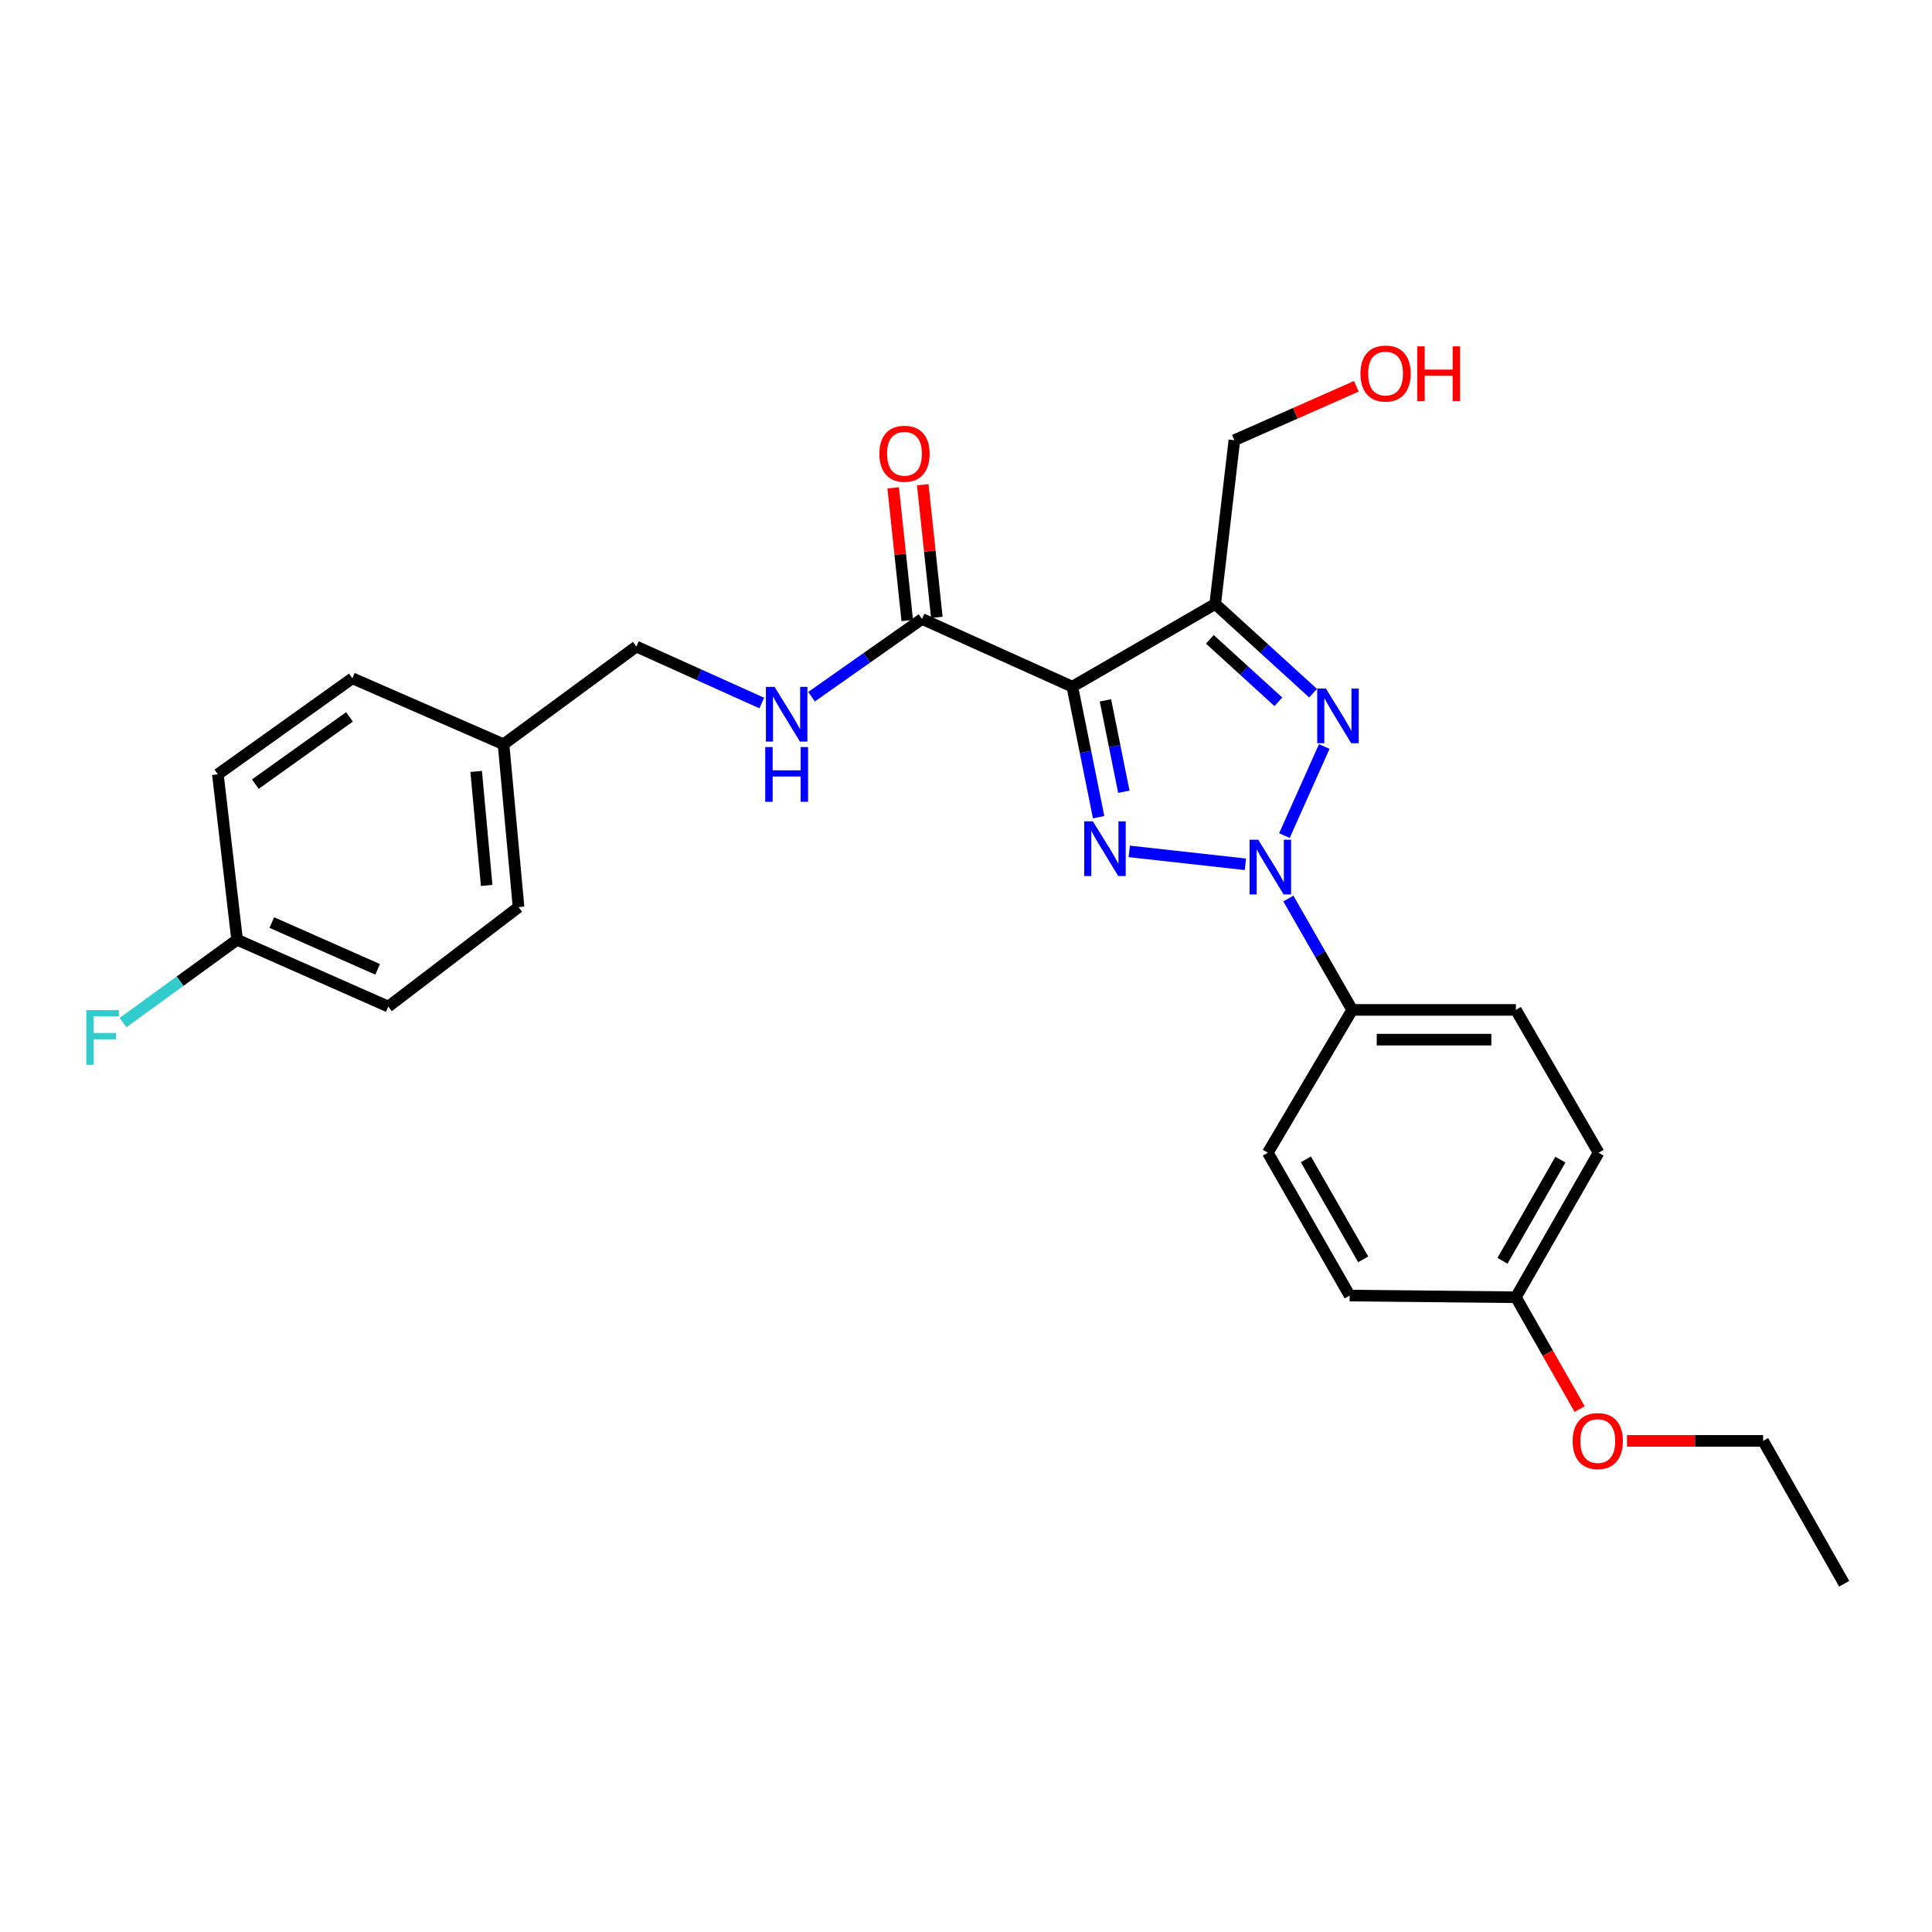<?xml version='1.0' encoding='iso-8859-1'?>
<svg version='1.1' baseProfile='full'
              xmlns='http://www.w3.org/2000/svg'
                      xmlns:rdkit='http://www.rdkit.org/xml'
                      xmlns:xlink='http://www.w3.org/1999/xlink'
                  xml:space='preserve'
width='1000px' height='1000px' viewBox='0 0 1000 1000'>
<!-- END OF HEADER -->
<rect style='opacity:1.0;fill:#FFFFFF;stroke:none' width='1000' height='1000' x='0' y='0'> </rect>
<path class='bond-0' d='M 644.632,447.364 L 584.499,440.676' style='fill:none;fill-rule:evenodd;stroke:#0000FF;stroke-width:6px;stroke-linecap:butt;stroke-linejoin:miter;stroke-opacity:1' />
<path class='bond-2' d='M 664.819,432.495 L 685.441,386.399' style='fill:none;fill-rule:evenodd;stroke:#0000FF;stroke-width:6px;stroke-linecap:butt;stroke-linejoin:miter;stroke-opacity:1' />
<path class='bond-5' d='M 666.861,465.088 L 683.376,493.903' style='fill:none;fill-rule:evenodd;stroke:#0000FF;stroke-width:6px;stroke-linecap:butt;stroke-linejoin:miter;stroke-opacity:1' />
<path class='bond-5' d='M 683.376,493.903 L 699.89,522.718' style='fill:none;fill-rule:evenodd;stroke:#000000;stroke-width:6px;stroke-linecap:butt;stroke-linejoin:miter;stroke-opacity:1' />
<path class='bond-1' d='M 568.647,422.979 L 561.842,389.199' style='fill:none;fill-rule:evenodd;stroke:#0000FF;stroke-width:6px;stroke-linecap:butt;stroke-linejoin:miter;stroke-opacity:1' />
<path class='bond-1' d='M 561.842,389.199 L 555.037,355.42' style='fill:none;fill-rule:evenodd;stroke:#000000;stroke-width:6px;stroke-linecap:butt;stroke-linejoin:miter;stroke-opacity:1' />
<path class='bond-1' d='M 581.698,409.805 L 576.935,386.159' style='fill:none;fill-rule:evenodd;stroke:#0000FF;stroke-width:6px;stroke-linecap:butt;stroke-linejoin:miter;stroke-opacity:1' />
<path class='bond-1' d='M 576.935,386.159 L 572.171,362.513' style='fill:none;fill-rule:evenodd;stroke:#000000;stroke-width:6px;stroke-linecap:butt;stroke-linejoin:miter;stroke-opacity:1' />
<path class='bond-4' d='M 555.037,355.42 L 477.251,320.376' style='fill:none;fill-rule:evenodd;stroke:#000000;stroke-width:6px;stroke-linecap:butt;stroke-linejoin:miter;stroke-opacity:1' />
<path class='bond-26' d='M 555.037,355.42 L 628.99,312.618' style='fill:none;fill-rule:evenodd;stroke:#000000;stroke-width:6px;stroke-linecap:butt;stroke-linejoin:miter;stroke-opacity:1' />
<path class='bond-3' d='M 679.645,358.792 L 654.318,335.705' style='fill:none;fill-rule:evenodd;stroke:#0000FF;stroke-width:6px;stroke-linecap:butt;stroke-linejoin:miter;stroke-opacity:1' />
<path class='bond-3' d='M 654.318,335.705 L 628.99,312.618' style='fill:none;fill-rule:evenodd;stroke:#000000;stroke-width:6px;stroke-linecap:butt;stroke-linejoin:miter;stroke-opacity:1' />
<path class='bond-3' d='M 661.675,363.245 L 643.946,347.083' style='fill:none;fill-rule:evenodd;stroke:#0000FF;stroke-width:6px;stroke-linecap:butt;stroke-linejoin:miter;stroke-opacity:1' />
<path class='bond-3' d='M 643.946,347.083 L 626.217,330.922' style='fill:none;fill-rule:evenodd;stroke:#000000;stroke-width:6px;stroke-linecap:butt;stroke-linejoin:miter;stroke-opacity:1' />
<path class='bond-10' d='M 628.99,312.618 L 638.913,227.853' style='fill:none;fill-rule:evenodd;stroke:#000000;stroke-width:6px;stroke-linecap:butt;stroke-linejoin:miter;stroke-opacity:1' />
<path class='bond-6' d='M 477.251,320.376 L 448.653,340.499' style='fill:none;fill-rule:evenodd;stroke:#000000;stroke-width:6px;stroke-linecap:butt;stroke-linejoin:miter;stroke-opacity:1' />
<path class='bond-6' d='M 448.653,340.499 L 420.055,360.622' style='fill:none;fill-rule:evenodd;stroke:#0000FF;stroke-width:6px;stroke-linecap:butt;stroke-linejoin:miter;stroke-opacity:1' />
<path class='bond-7' d='M 484.906,319.563 L 481.262,285.222' style='fill:none;fill-rule:evenodd;stroke:#000000;stroke-width:6px;stroke-linecap:butt;stroke-linejoin:miter;stroke-opacity:1' />
<path class='bond-7' d='M 481.262,285.222 L 477.617,250.88' style='fill:none;fill-rule:evenodd;stroke:#FF0000;stroke-width:6px;stroke-linecap:butt;stroke-linejoin:miter;stroke-opacity:1' />
<path class='bond-7' d='M 469.596,321.188 L 465.952,286.847' style='fill:none;fill-rule:evenodd;stroke:#000000;stroke-width:6px;stroke-linecap:butt;stroke-linejoin:miter;stroke-opacity:1' />
<path class='bond-7' d='M 465.952,286.847 L 462.307,252.505' style='fill:none;fill-rule:evenodd;stroke:#FF0000;stroke-width:6px;stroke-linecap:butt;stroke-linejoin:miter;stroke-opacity:1' />
<path class='bond-8' d='M 699.89,522.718 L 784.622,522.718' style='fill:none;fill-rule:evenodd;stroke:#000000;stroke-width:6px;stroke-linecap:butt;stroke-linejoin:miter;stroke-opacity:1' />
<path class='bond-8' d='M 712.6,538.114 L 771.912,538.114' style='fill:none;fill-rule:evenodd;stroke:#000000;stroke-width:6px;stroke-linecap:butt;stroke-linejoin:miter;stroke-opacity:1' />
<path class='bond-9' d='M 699.89,522.718 L 656.225,596.654' style='fill:none;fill-rule:evenodd;stroke:#000000;stroke-width:6px;stroke-linecap:butt;stroke-linejoin:miter;stroke-opacity:1' />
<path class='bond-11' d='M 394.3,363.89 L 361.843,349.275' style='fill:none;fill-rule:evenodd;stroke:#0000FF;stroke-width:6px;stroke-linecap:butt;stroke-linejoin:miter;stroke-opacity:1' />
<path class='bond-11' d='M 361.843,349.275 L 329.387,334.66' style='fill:none;fill-rule:evenodd;stroke:#000000;stroke-width:6px;stroke-linecap:butt;stroke-linejoin:miter;stroke-opacity:1' />
<path class='bond-16' d='M 784.622,522.718 L 827.432,596.654' style='fill:none;fill-rule:evenodd;stroke:#000000;stroke-width:6px;stroke-linecap:butt;stroke-linejoin:miter;stroke-opacity:1' />
<path class='bond-15' d='M 656.225,596.654 L 698.59,670.582' style='fill:none;fill-rule:evenodd;stroke:#000000;stroke-width:6px;stroke-linecap:butt;stroke-linejoin:miter;stroke-opacity:1' />
<path class='bond-15' d='M 675.938,600.088 L 705.594,651.838' style='fill:none;fill-rule:evenodd;stroke:#000000;stroke-width:6px;stroke-linecap:butt;stroke-linejoin:miter;stroke-opacity:1' />
<path class='bond-23' d='M 638.913,227.853 L 670.471,213.907' style='fill:none;fill-rule:evenodd;stroke:#000000;stroke-width:6px;stroke-linecap:butt;stroke-linejoin:miter;stroke-opacity:1' />
<path class='bond-23' d='M 670.471,213.907 L 702.03,199.961' style='fill:none;fill-rule:evenodd;stroke:#FF0000;stroke-width:6px;stroke-linecap:butt;stroke-linejoin:miter;stroke-opacity:1' />
<path class='bond-13' d='M 329.387,334.66 L 260.634,385.237' style='fill:none;fill-rule:evenodd;stroke:#000000;stroke-width:6px;stroke-linecap:butt;stroke-linejoin:miter;stroke-opacity:1' />
<path class='bond-12' d='M 122.717,486.408 L 200.982,520.998' style='fill:none;fill-rule:evenodd;stroke:#000000;stroke-width:6px;stroke-linecap:butt;stroke-linejoin:miter;stroke-opacity:1' />
<path class='bond-12' d='M 140.681,477.514 L 195.466,501.727' style='fill:none;fill-rule:evenodd;stroke:#000000;stroke-width:6px;stroke-linecap:butt;stroke-linejoin:miter;stroke-opacity:1' />
<path class='bond-17' d='M 122.717,486.408 L 93.198,507.856' style='fill:none;fill-rule:evenodd;stroke:#000000;stroke-width:6px;stroke-linecap:butt;stroke-linejoin:miter;stroke-opacity:1' />
<path class='bond-17' d='M 93.198,507.856 L 63.68,529.304' style='fill:none;fill-rule:evenodd;stroke:#33CCCC;stroke-width:6px;stroke-linecap:butt;stroke-linejoin:miter;stroke-opacity:1' />
<path class='bond-28' d='M 122.717,486.408 L 112.769,400.787' style='fill:none;fill-rule:evenodd;stroke:#000000;stroke-width:6px;stroke-linecap:butt;stroke-linejoin:miter;stroke-opacity:1' />
<path class='bond-20' d='M 260.634,385.237 L 182.378,351.083' style='fill:none;fill-rule:evenodd;stroke:#000000;stroke-width:6px;stroke-linecap:butt;stroke-linejoin:miter;stroke-opacity:1' />
<path class='bond-21' d='M 260.634,385.237 L 268.4,469.532' style='fill:none;fill-rule:evenodd;stroke:#000000;stroke-width:6px;stroke-linecap:butt;stroke-linejoin:miter;stroke-opacity:1' />
<path class='bond-21' d='M 246.467,399.294 L 251.904,458.3' style='fill:none;fill-rule:evenodd;stroke:#000000;stroke-width:6px;stroke-linecap:butt;stroke-linejoin:miter;stroke-opacity:1' />
<path class='bond-14' d='M 784.622,671.454 L 698.59,670.582' style='fill:none;fill-rule:evenodd;stroke:#000000;stroke-width:6px;stroke-linecap:butt;stroke-linejoin:miter;stroke-opacity:1' />
<path class='bond-22' d='M 784.622,671.454 L 801.121,700.398' style='fill:none;fill-rule:evenodd;stroke:#000000;stroke-width:6px;stroke-linecap:butt;stroke-linejoin:miter;stroke-opacity:1' />
<path class='bond-22' d='M 801.121,700.398 L 817.621,729.342' style='fill:none;fill-rule:evenodd;stroke:#FF0000;stroke-width:6px;stroke-linecap:butt;stroke-linejoin:miter;stroke-opacity:1' />
<path class='bond-27' d='M 784.622,671.454 L 827.432,596.654' style='fill:none;fill-rule:evenodd;stroke:#000000;stroke-width:6px;stroke-linecap:butt;stroke-linejoin:miter;stroke-opacity:1' />
<path class='bond-27' d='M 777.68,652.587 L 807.648,600.226' style='fill:none;fill-rule:evenodd;stroke:#000000;stroke-width:6px;stroke-linecap:butt;stroke-linejoin:miter;stroke-opacity:1' />
<path class='bond-18' d='M 112.769,400.787 L 182.378,351.083' style='fill:none;fill-rule:evenodd;stroke:#000000;stroke-width:6px;stroke-linecap:butt;stroke-linejoin:miter;stroke-opacity:1' />
<path class='bond-18' d='M 132.158,405.861 L 180.883,371.068' style='fill:none;fill-rule:evenodd;stroke:#000000;stroke-width:6px;stroke-linecap:butt;stroke-linejoin:miter;stroke-opacity:1' />
<path class='bond-19' d='M 200.982,520.998 L 268.4,469.532' style='fill:none;fill-rule:evenodd;stroke:#000000;stroke-width:6px;stroke-linecap:butt;stroke-linejoin:miter;stroke-opacity:1' />
<path class='bond-24' d='M 842.144,745.802 L 877.367,745.802' style='fill:none;fill-rule:evenodd;stroke:#FF0000;stroke-width:6px;stroke-linecap:butt;stroke-linejoin:miter;stroke-opacity:1' />
<path class='bond-24' d='M 877.367,745.802 L 912.591,745.802' style='fill:none;fill-rule:evenodd;stroke:#000000;stroke-width:6px;stroke-linecap:butt;stroke-linejoin:miter;stroke-opacity:1' />
<path class='bond-25' d='M 912.591,745.802 L 954.545,819.747' style='fill:none;fill-rule:evenodd;stroke:#000000;stroke-width:6px;stroke-linecap:butt;stroke-linejoin:miter;stroke-opacity:1' />
<path  class='atom-0' d='M 651.265 434.638
L 660.545 449.638
Q 661.465 451.118, 662.945 453.798
Q 664.425 456.478, 664.505 456.638
L 664.505 434.638
L 668.265 434.638
L 668.265 462.958
L 664.385 462.958
L 654.425 446.558
Q 653.265 444.638, 652.025 442.438
Q 650.825 440.238, 650.465 439.558
L 650.465 462.958
L 646.785 462.958
L 646.785 434.638
L 651.265 434.638
' fill='#0000FF'/>
<path  class='atom-1' d='M 565.67 425.118
L 574.95 440.118
Q 575.87 441.598, 577.35 444.278
Q 578.83 446.958, 578.91 447.118
L 578.91 425.118
L 582.67 425.118
L 582.67 453.438
L 578.79 453.438
L 568.83 437.038
Q 567.67 435.118, 566.43 432.918
Q 565.23 430.718, 564.87 430.038
L 564.87 453.438
L 561.19 453.438
L 561.19 425.118
L 565.67 425.118
' fill='#0000FF'/>
<path  class='atom-3' d='M 686.274 356.382
L 695.554 371.382
Q 696.474 372.862, 697.954 375.542
Q 699.434 378.222, 699.514 378.382
L 699.514 356.382
L 703.274 356.382
L 703.274 384.702
L 699.394 384.702
L 689.434 368.302
Q 688.274 366.382, 687.034 364.182
Q 685.834 361.982, 685.474 361.302
L 685.474 384.702
L 681.794 384.702
L 681.794 356.382
L 686.274 356.382
' fill='#0000FF'/>
<path  class='atom-7' d='M 400.912 355.527
L 410.192 370.527
Q 411.112 372.007, 412.592 374.687
Q 414.072 377.367, 414.152 377.527
L 414.152 355.527
L 417.912 355.527
L 417.912 383.847
L 414.032 383.847
L 404.072 367.447
Q 402.912 365.527, 401.672 363.327
Q 400.472 361.127, 400.112 360.447
L 400.112 383.847
L 396.432 383.847
L 396.432 355.527
L 400.912 355.527
' fill='#0000FF'/>
<path  class='atom-7' d='M 396.092 386.679
L 399.932 386.679
L 399.932 398.719
L 414.412 398.719
L 414.412 386.679
L 418.252 386.679
L 418.252 414.999
L 414.412 414.999
L 414.412 401.919
L 399.932 401.919
L 399.932 414.999
L 396.092 414.999
L 396.092 386.679
' fill='#0000FF'/>
<path  class='atom-8' d='M 455.167 234.861
Q 455.167 228.061, 458.527 224.261
Q 461.887 220.461, 468.167 220.461
Q 474.447 220.461, 477.807 224.261
Q 481.167 228.061, 481.167 234.861
Q 481.167 241.741, 477.767 245.661
Q 474.367 249.541, 468.167 249.541
Q 461.927 249.541, 458.527 245.661
Q 455.167 241.781, 455.167 234.861
M 468.167 246.341
Q 472.487 246.341, 474.807 243.461
Q 477.167 240.541, 477.167 234.861
Q 477.167 229.301, 474.807 226.501
Q 472.487 223.661, 468.167 223.661
Q 463.847 223.661, 461.487 226.461
Q 459.167 229.261, 459.167 234.861
Q 459.167 240.581, 461.487 243.461
Q 463.847 246.341, 468.167 246.341
' fill='#FF0000'/>
<path  class='atom-18' d='M 44.689 522.825
L 61.529 522.825
L 61.529 526.065
L 48.489 526.065
L 48.489 534.665
L 60.089 534.665
L 60.089 537.945
L 48.489 537.945
L 48.489 551.145
L 44.689 551.145
L 44.689 522.825
' fill='#33CCCC'/>
<path  class='atom-23' d='M 814.004 745.882
Q 814.004 739.082, 817.364 735.282
Q 820.724 731.482, 827.004 731.482
Q 833.284 731.482, 836.644 735.282
Q 840.004 739.082, 840.004 745.882
Q 840.004 752.762, 836.604 756.682
Q 833.204 760.562, 827.004 760.562
Q 820.764 760.562, 817.364 756.682
Q 814.004 752.802, 814.004 745.882
M 827.004 757.362
Q 831.324 757.362, 833.644 754.482
Q 836.004 751.562, 836.004 745.882
Q 836.004 740.322, 833.644 737.522
Q 831.324 734.682, 827.004 734.682
Q 822.684 734.682, 820.324 737.482
Q 818.004 740.282, 818.004 745.882
Q 818.004 751.602, 820.324 754.482
Q 822.684 757.362, 827.004 757.362
' fill='#FF0000'/>
<path  class='atom-24' d='M 704.169 193.351
Q 704.169 186.551, 707.529 182.751
Q 710.889 178.951, 717.169 178.951
Q 723.449 178.951, 726.809 182.751
Q 730.169 186.551, 730.169 193.351
Q 730.169 200.231, 726.769 204.151
Q 723.369 208.031, 717.169 208.031
Q 710.929 208.031, 707.529 204.151
Q 704.169 200.271, 704.169 193.351
M 717.169 204.831
Q 721.489 204.831, 723.809 201.951
Q 726.169 199.031, 726.169 193.351
Q 726.169 187.791, 723.809 184.991
Q 721.489 182.151, 717.169 182.151
Q 712.849 182.151, 710.489 184.951
Q 708.169 187.751, 708.169 193.351
Q 708.169 199.071, 710.489 201.951
Q 712.849 204.831, 717.169 204.831
' fill='#FF0000'/>
<path  class='atom-24' d='M 733.569 179.271
L 737.409 179.271
L 737.409 191.311
L 751.889 191.311
L 751.889 179.271
L 755.729 179.271
L 755.729 207.591
L 751.889 207.591
L 751.889 194.511
L 737.409 194.511
L 737.409 207.591
L 733.569 207.591
L 733.569 179.271
' fill='#FF0000'/>
</svg>
